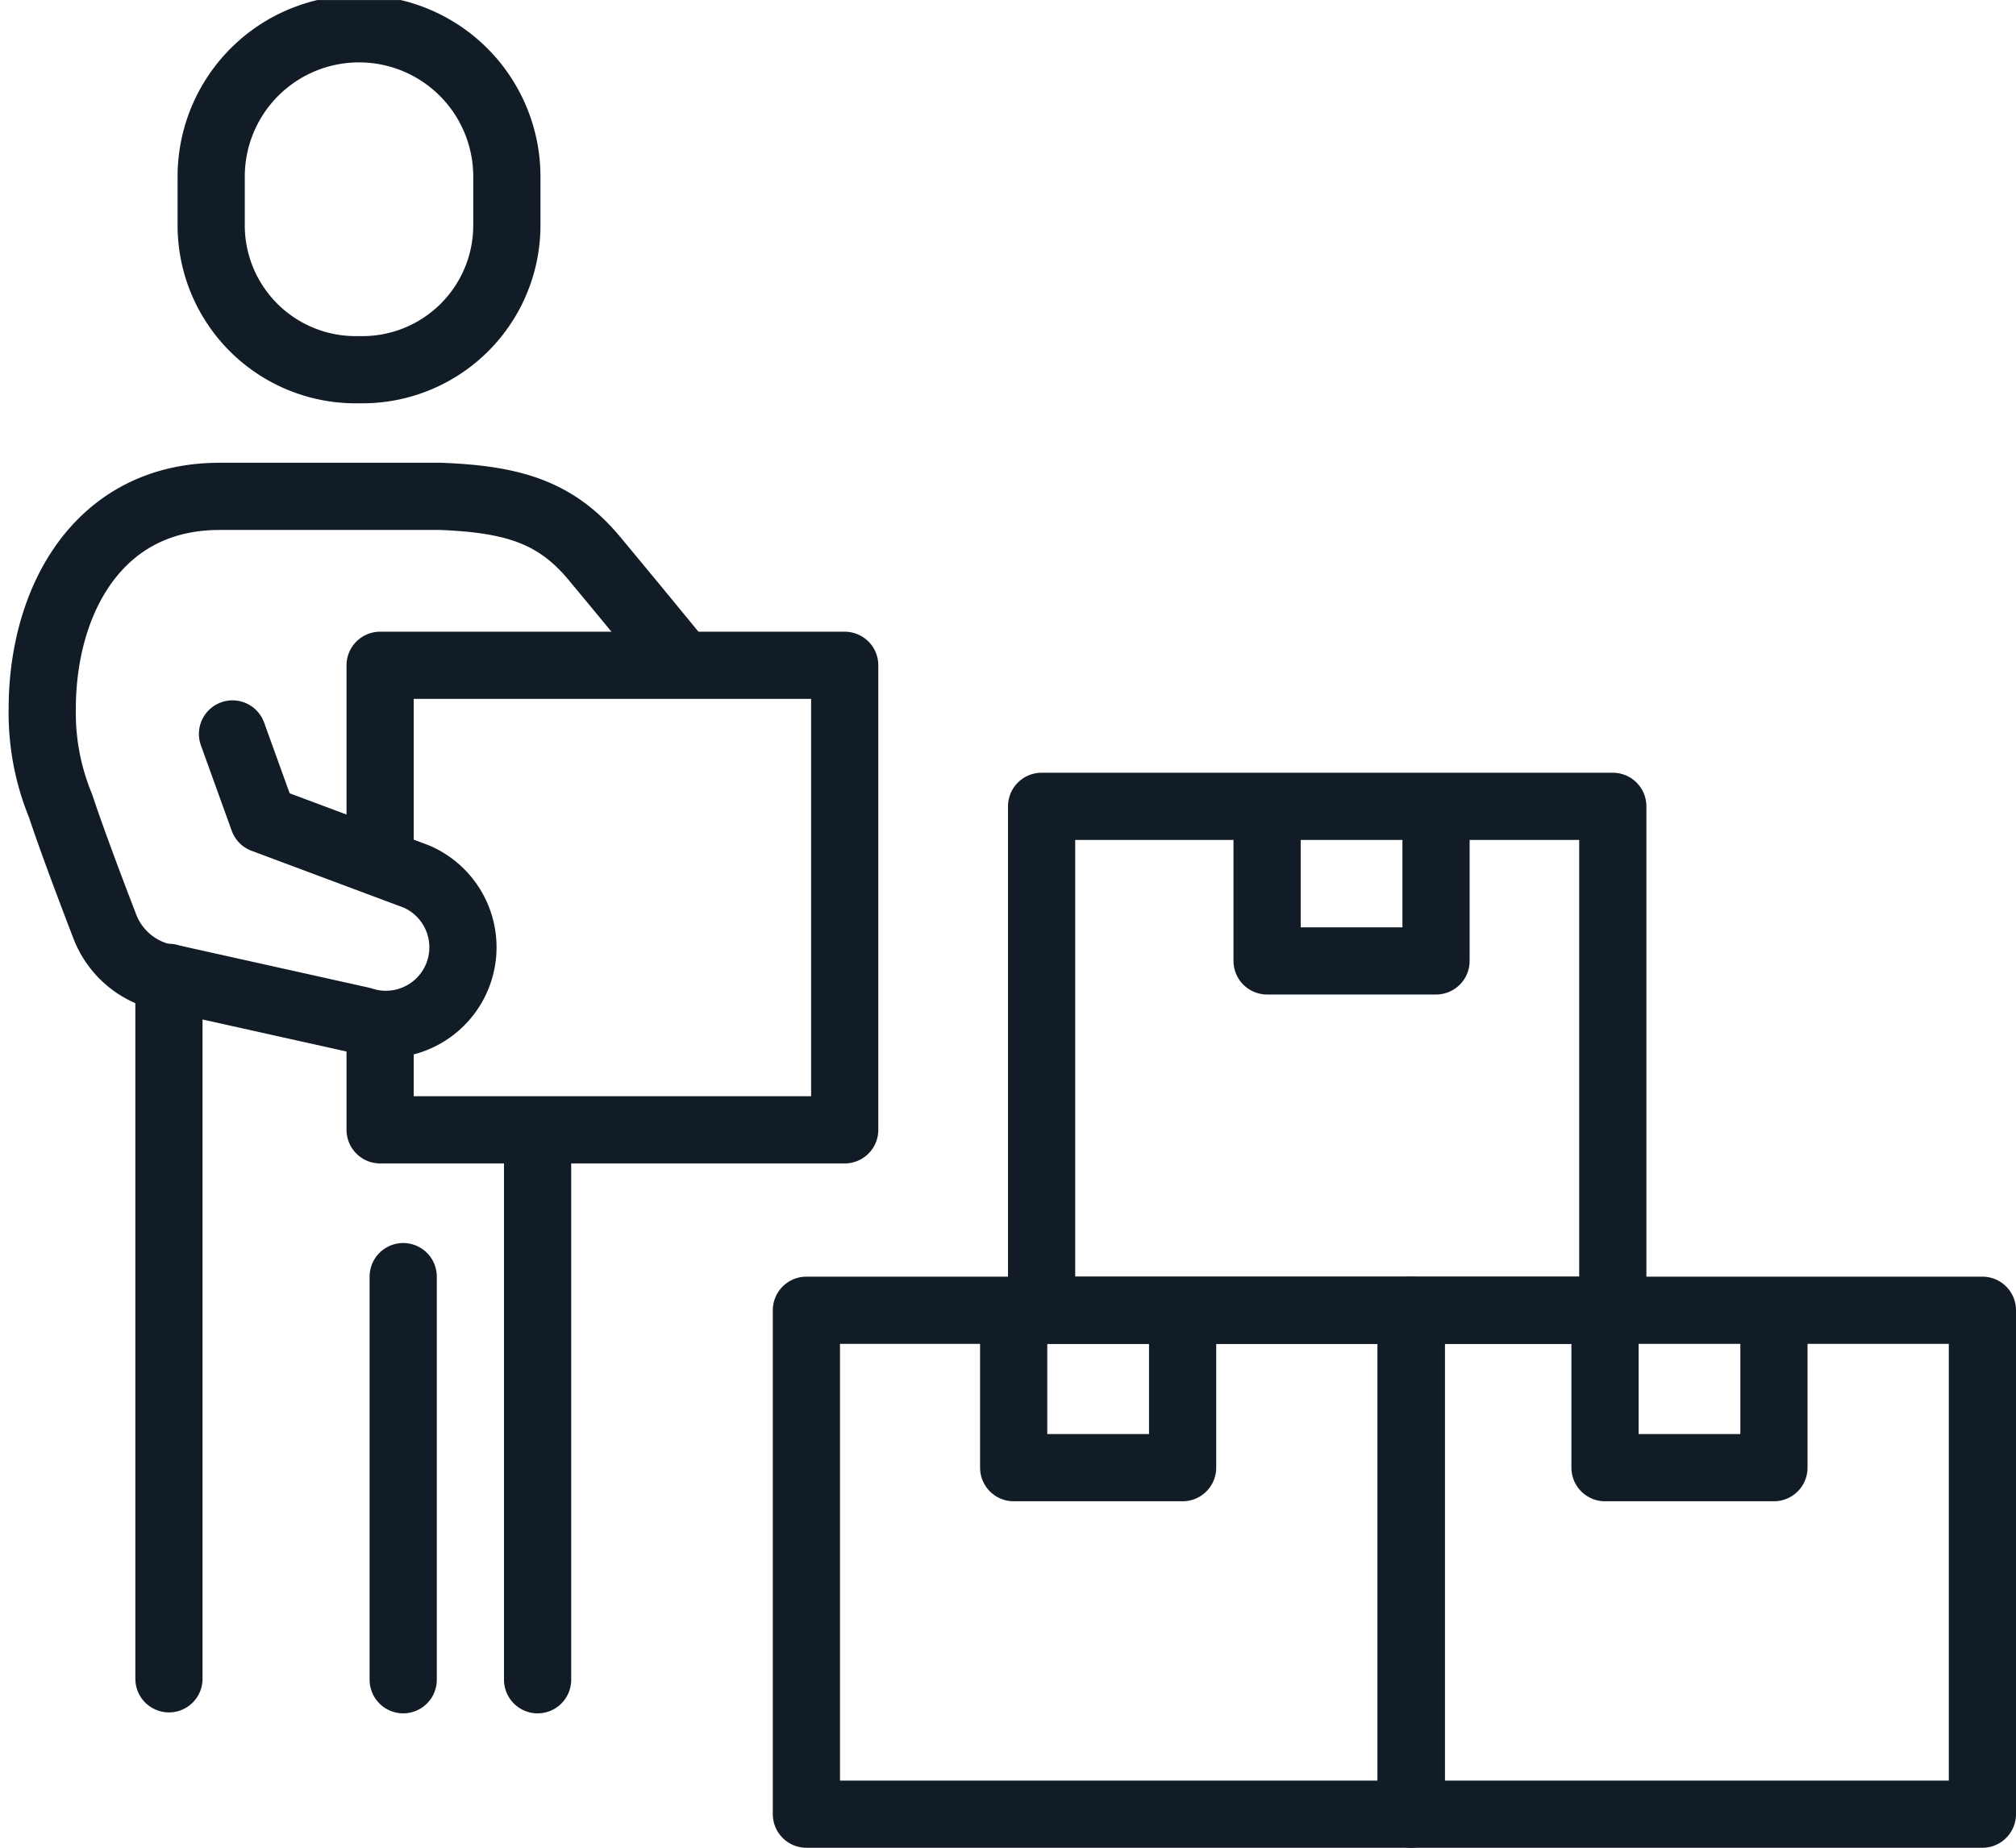 <svg xmlns="http://www.w3.org/2000/svg" xmlns:xlink="http://www.w3.org/1999/xlink" width="60" height="55" viewBox="0 0 60 55">
  <defs>
    <clipPath id="clip-path">
      <rect id="Rectangle_1580" data-name="Rectangle 1580" width="60" height="55" transform="translate(0 0.394)" fill="none" stroke="#121c27" stroke-width="2"/>
    </clipPath>
  </defs>
  <g id="Groupe_7407" data-name="Groupe 7407" transform="translate(0 -0.228)">
    <line id="Ligne_290" data-name="Ligne 290" y2="20.879" transform="translate(5.028 29.321)" fill="none" stroke="#121c27" stroke-linecap="round" stroke-linejoin="round" stroke-width="2"/>
    <line id="Ligne_291" data-name="Ligne 291" y2="12" transform="translate(12 38.228)" fill="none" stroke="#121c27" stroke-linecap="round" stroke-linejoin="round" stroke-width="2"/>
    <line id="Ligne_292" data-name="Ligne 292" y2="16" transform="translate(16 34.228)" fill="none" stroke="#121c27" stroke-linecap="round" stroke-linejoin="round" stroke-width="2"/>
    <path id="Tracé_18660" data-name="Tracé 18660" d="M72,133.883V128H85.827v13.828H72v-3.15" transform="translate(-60.687 -107.969)" fill="none" stroke="#121c27" stroke-linejoin="round" stroke-width="2"/>
    <g id="Groupe_7149" data-name="Groupe 7149" transform="translate(0 -0.165)">
      <g id="Groupe_7148" data-name="Groupe 7148" transform="translate(0 0)" clip-path="url(#clip-path)">
        <path id="Tracé_18661" data-name="Tracé 18661" d="M44.4,18.056A4.3,4.3,0,0,1,40,13.747V12.309a4.4,4.4,0,0,1,8.8,0v1.437A4.3,4.3,0,0,1,44.4,18.056Z" transform="translate(-33.715 -6.659)" fill="none" stroke="#121c27" stroke-linecap="round" stroke-miterlimit="10" stroke-width="2"/>
        <path id="Tracé_18662" data-name="Tracé 18662" d="M13.663,103.072l.917,2.541,4.549,1.7a2.294,2.294,0,0,1-1.623,4.287l-5.551-1.235a2.45,2.45,0,0,1-2.073-1.512s-.893-2.3-1.336-3.64A7.26,7.26,0,0,1,8,102.327C8,99.121,9.647,96,13.278,96h6.587c2.111.085,3.407.453,4.56,1.837S27.033,101,27.033,101" transform="translate(-6.743 -80.832)" fill="none" stroke="#121c27" stroke-linecap="round" stroke-linejoin="round" stroke-width="2"/>
        <rect id="Rectangle_1577" data-name="Rectangle 1577" width="17" height="15" transform="translate(31 24.394)" fill="none" stroke="#121c27" stroke-linejoin="round" stroke-width="2"/>
        <path id="Tracé_18663" data-name="Tracé 18663" d="M245.028,152v5.028H240V152" transform="translate(-202.289 -128.032)" fill="none" stroke="#121c27" stroke-linejoin="round" stroke-width="2"/>
        <rect id="Rectangle_1578" data-name="Rectangle 1578" width="17" height="15" transform="translate(42 39.394)" fill="none" stroke="#121c27" stroke-linejoin="round" stroke-width="2"/>
        <path id="Tracé_18664" data-name="Tracé 18664" d="M309.028,248v5.028H304V248" transform="translate(-256.232 -208.948)" fill="none" stroke="#121c27" stroke-linejoin="round" stroke-width="2"/>
        <rect id="Rectangle_1579" data-name="Rectangle 1579" width="18" height="15" transform="translate(24 39.394)" fill="none" stroke="#121c27" stroke-linecap="round" stroke-linejoin="round" stroke-width="2"/>
        <path id="Tracé_18665" data-name="Tracé 18665" d="M197.028,248v5.028H192V248" transform="translate(-161.831 -208.948)" fill="none" stroke="#121c27" stroke-linejoin="round" stroke-width="2"/>
      </g>
    </g>
  </g>
</svg>
